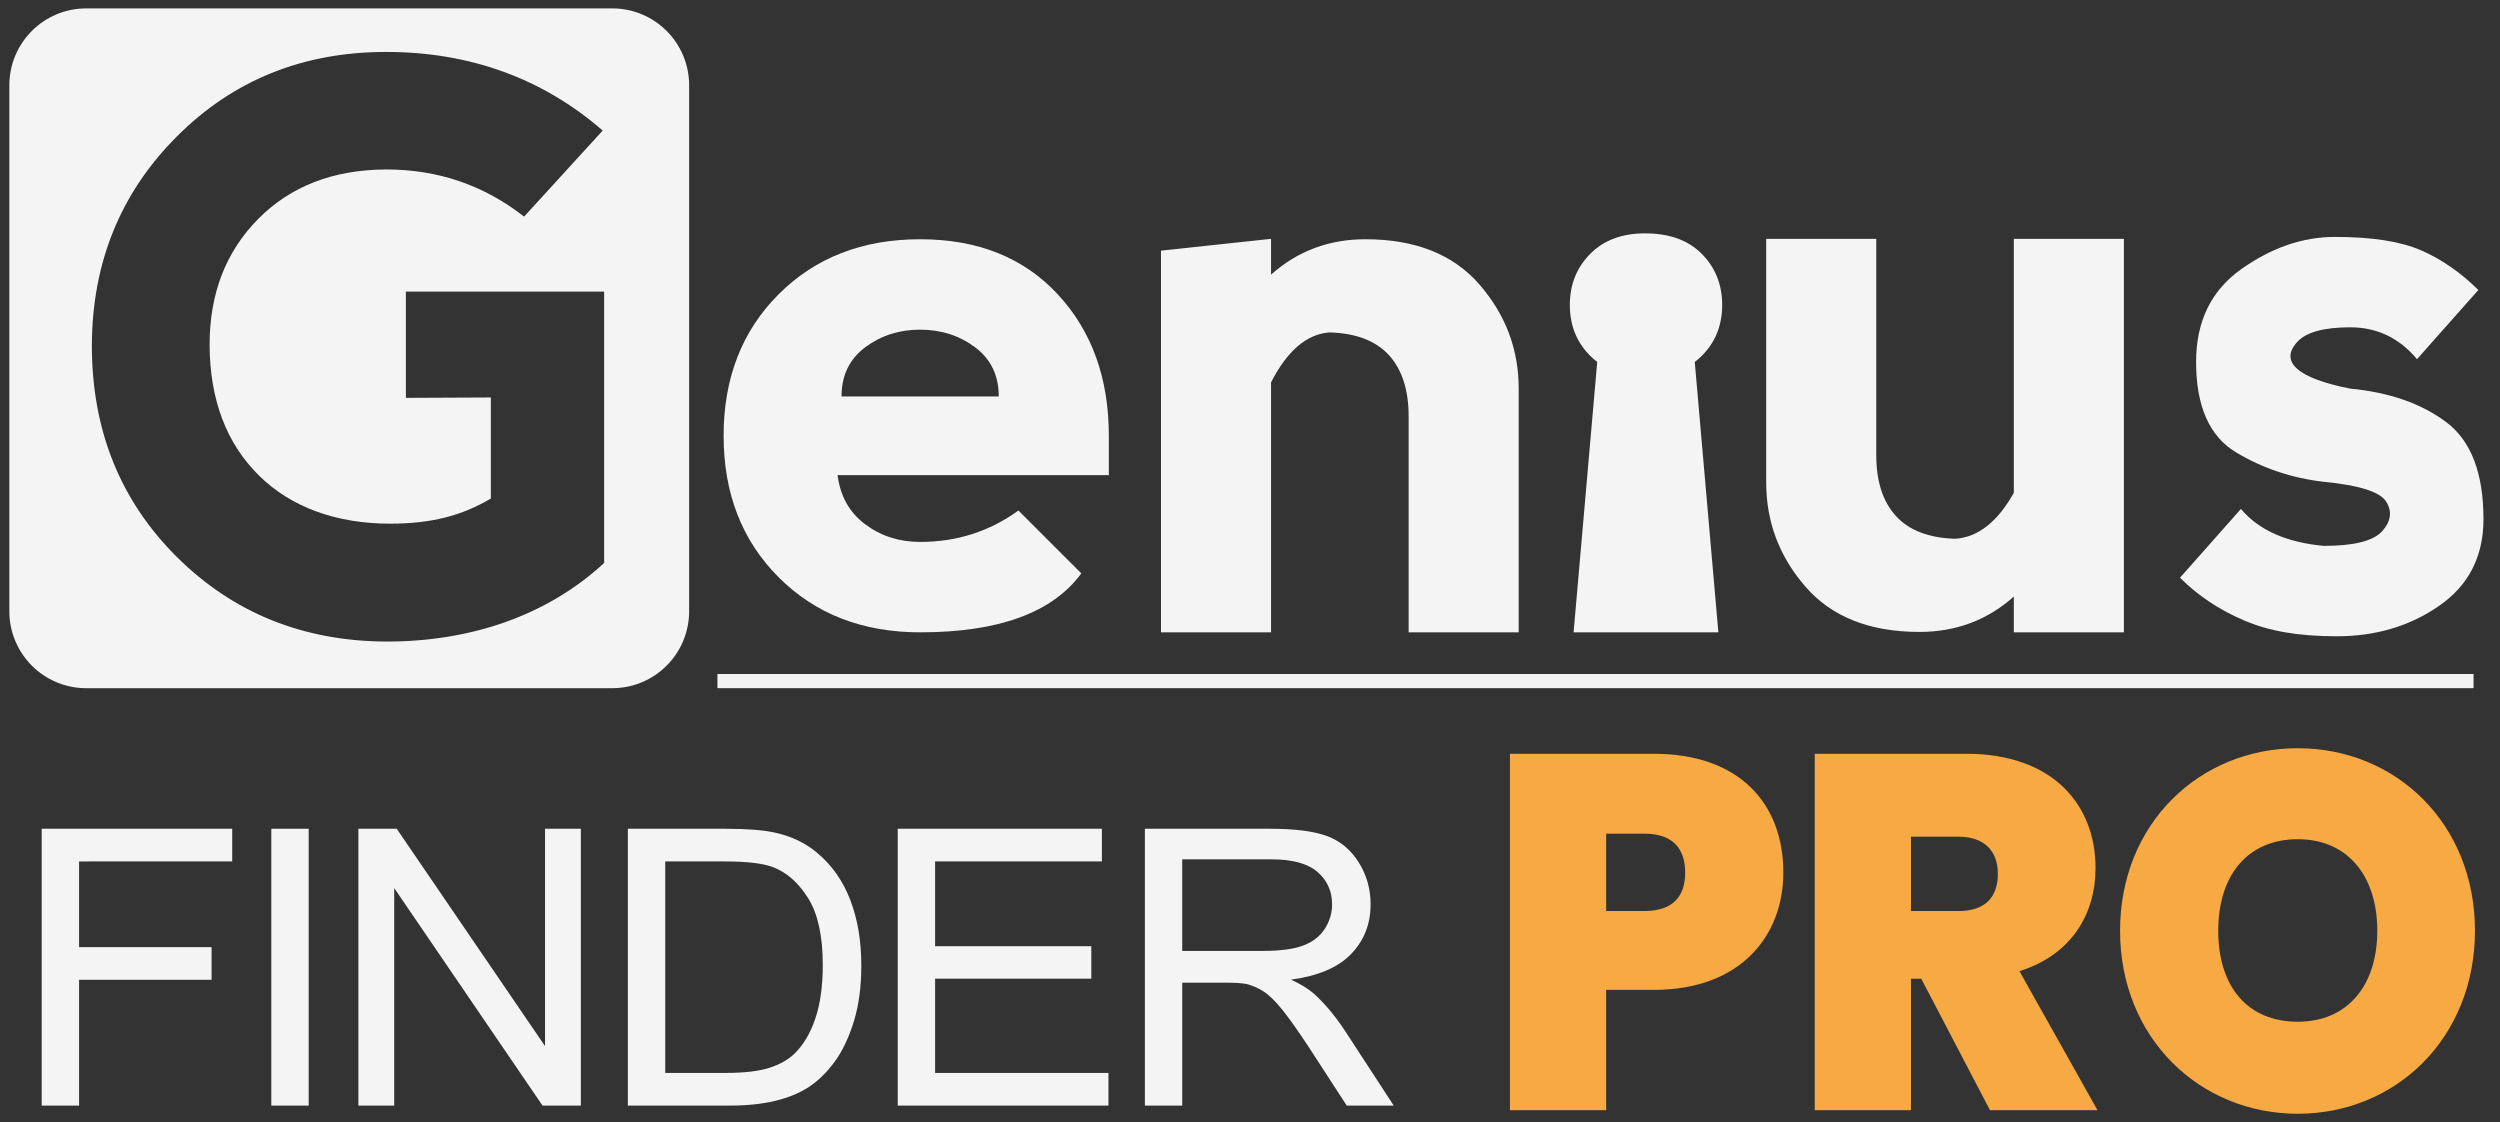 <?xml version="1.0" encoding="UTF-8"?>
<svg id="Genius_Finder_Pro_Logo_Inv" data-name="Genius Finder Pro Logo Inv" xmlns="http://www.w3.org/2000/svg" width="1920" height="861.81" viewBox="0 0 1920 861.81">
  <rect x="0" y="0" width="1920" height="861.81" fill="#333333" stroke="none"/>
  <path d="M555.73,334.69c0-44.28,14.09-80.51,42.26-108.68,28.18-28.18,64.4-42.26,108.68-42.26s79.48,14.08,105.65,42.26c26.16,28.17,39.26,64.4,39.26,108.68v30.19h-208.32c2.01,16.1,9.07,28.67,21.15,37.74,12.08,9.04,26.17,13.58,42.26,13.58,28.18,0,53.32-8.05,75.46-24.15l48.31,48.3c-22.14,30.19-63.38,45.28-123.76,45.28-44.28,0-80.5-14.09-108.68-42.27-28.17-28.17-42.26-64.4-42.26-108.67ZM748.94,266.75c-12.08-9.04-26.17-13.57-42.27-13.57s-30.19,4.54-42.26,13.57c-12.08,9.07-18.11,21.65-18.11,37.74h120.75c0-16.1-6.04-28.67-18.11-37.74Z" style="fill: #f5f4f5; stroke-width: 0px;"/>
  <path d="M976.17,293.63v192h-84.53V192.5l84.53-9.07v27.48c20.33-18.11,44.48-27.17,72.45-27.17,38.24,0,67.42,11.58,87.55,34.71,20.12,23.16,30.19,49.82,30.19,80.01v187.17h-84.53v-166.04c0-20.12-5.03-35.71-15.09-46.8-10.06-11.05-25.25-16.9-45.59-17.49-17.49,1.21-32.5,13.98-44.98,38.33Z" style="fill: #f5f4f5; stroke-width: 0px;"/>
  <polygon points="1319.71 485.63 1298.85 246.84 1229.38 246.84 1208.52 485.63 1319.71 485.63" style="fill: #f5f4f5; stroke-width: 0px;"/>
  <path d="M1546.62,378.47v-195.03h84.53v302.2h-84.53v-27.47c-20.31,18.11-44.47,27.15-72.46,27.15-38.24,0-67.4-11.56-87.53-34.71-20.13-23.14-30.19-49.82-30.19-80.01v-187.17h84.53v166.05c0,20.13,5.01,35.72,15.08,46.79,10.06,11.07,25.27,16.9,45.59,17.51,17.51-1.21,32.5-12.99,44.98-35.32Z" style="fill: #f5f4f5; stroke-width: 0px;"/>
  <path d="M1859.32,192.2c15.7,6.85,30.38,17.02,44.06,30.5l-47.1,53.13c-13.69-16.31-30.77-24.46-51.31-24.46s-33.92,3.78-40.76,11.32c-6.85,7.55-6.85,14.4,0,20.53,6.84,6.14,20.42,11.22,40.76,15.25,29.97,2.82,54.52,11.38,73.66,25.67,19.1,14.29,28.67,39.14,28.67,74.56,0,28.58-11.27,50.71-33.81,66.41-22.54,15.7-48.81,23.55-78.8,23.55s-52.37-4.07-71.39-12.23c-19.02-8.14-35.38-19.06-49.06-32.74l46.79-52.84c13.69,16.3,34.92,25.76,63.7,28.38,23.14,0,38.08-3.78,44.83-11.32,6.73-7.56,7.74-15.09,3.02-22.65-4.74-7.54-20.68-12.62-47.86-15.23-24.55-2.82-47.05-10.37-67.47-22.65-20.44-12.28-30.65-35.42-30.65-69.43,0-31.19,11.63-54.99,34.88-71.4,23.24-16.4,47.14-24.6,71.69-24.6,28.38,0,50.42,3.42,66.12,10.27Z" style="fill: #f5f4f5; stroke-width: 0px;"/>
  <path d="M1221.23,195.02c10.4-10.53,24.43-15.8,42.12-15.8,18.72,0,33.27,5.28,43.68,15.8,10.4,10.54,15.6,23.6,15.6,39.2s-5.2,28.59-15.6,39c-10.4,10.4-24.73,15.61-42.92,15.61s-32.48-5.2-42.88-15.61c-10.4-10.4-15.6-23.39-15.6-39s5.2-28.66,15.6-39.2Z" style="fill: #f5f4f5; stroke-width: 0px;"/>
  <rect x="551" y="517.64" width="1348.68" height="10.88" style="fill: #f5f4f5; stroke-width: 0px;"/>
  <path d="M470.18,6.45H66.24C33.62,6.45,7.18,32.9,7.18,65.52v403.94c0,32.62,26.44,59.07,59.07,59.07h403.94c32.62,0,59.07-26.45,59.07-59.07V65.52c0-32.62-26.44-59.07-59.07-59.07ZM198.73,365.06c24.96,24.74,60.09,37.12,100.75,37.12,32.61,0,55.74-6.44,77.49-19.32v-77.6l-65.26.31v-81.6h152.27v208.38c-43.51,40.25-102.09,60.37-166.9,60.37-63.99-.19-117.96-21.89-161.34-65.05-43.37-43.18-65.19-97.26-65.19-162.28.2-63.58,21.87-117.07,65.14-160.45,43.27-43.36,96.87-65.05,160.87-65.05s120.03,20.13,166.32,60.38l-60.38,66.1c-30.8-24.15-66.13-36.23-105.98-36.23-40.65.22-73.41,12.89-98.27,38.05-24.85,25.16-37.28,57.35-37.28,96.6.2,42.07,12.78,75.46,37.74,100.23Z" style="fill: #f5f4f5; stroke-width: 0px;"/>
  <g>
    <path d="M32.03,849.1v-212.61h146.3v25.09H60.73v65.84h101.77v25.09H60.73v96.59h-28.7Z" style="fill: #f5f4f5; stroke-width: 0px;"/>
    <path d="M208.37,849.1v-212.61h28.7v212.61h-28.7Z" style="fill: #f5f4f5; stroke-width: 0px;"/>
    <path d="M275.24,849.1v-212.61h29.44l113.9,166.92v-166.92h27.51v212.61h-29.44l-113.9-167.07v167.07h-27.51Z" style="fill: #f5f4f5; stroke-width: 0px;"/>
    <path d="M482.2,849.1v-212.61h74.7c16.86,0,29.73,1.01,38.61,3.04,12.43,2.81,23.03,7.88,31.8,15.23,11.44,9.48,19.99,21.59,25.67,36.33,5.67,14.75,8.51,31.59,8.51,50.54,0,16.15-1.92,30.46-5.77,42.93-3.85,12.47-8.78,22.79-14.79,30.96-6.02,8.17-12.6,14.6-19.75,19.29-7.15,4.69-15.78,8.24-25.89,10.66-10.11,2.42-21.72,3.62-34.84,3.62h-78.25ZM510.9,824.01h46.3c14.3,0,25.52-1.31,33.65-3.92s14.62-6.28,19.45-11.02c6.8-6.67,12.1-15.64,15.9-26.9,3.79-11.26,5.7-24.92,5.7-40.97,0-22.24-3.72-39.32-11.17-51.27-7.45-11.94-16.49-19.94-27.14-24-7.69-2.9-20.07-4.35-37.13-4.35h-45.56v162.43Z" style="fill: #f5f4f5; stroke-width: 0px;"/>
    <path d="M689.46,849.1v-212.61h156.8v25.09h-128.1v65.12h119.97v24.94h-119.97v72.37h133.13v25.09h-161.83Z" style="fill: #f5f4f5; stroke-width: 0px;"/>
    <path d="M879.26,849.1v-212.61h96.15c19.33,0,34.02,1.91,44.08,5.73,10.06,3.82,18.09,10.56,24.11,20.23,6.01,9.67,9.02,20.35,9.02,32.05,0,15.08-4.98,27.8-14.94,38.14-9.96,10.35-25.35,16.92-46.15,19.72,7.59,3.58,13.36,7.11,17.31,10.59,8.38,7.54,16.32,16.97,23.82,28.28l37.72,57.87h-36.09l-28.7-44.23c-8.38-12.76-15.29-22.53-20.71-29.29-5.42-6.77-10.28-11.5-14.57-14.21-4.29-2.71-8.65-4.59-13.09-5.66-3.25-.68-8.58-1.02-15.98-1.02h-33.28v94.41h-28.7ZM907.96,730.32h61.68c13.12,0,23.37-1.33,30.77-3.99,7.4-2.66,13.02-6.91,16.86-12.76,3.85-5.85,5.77-12.21,5.77-19.07,0-10.05-3.72-18.32-11.17-24.8-7.45-6.48-19.21-9.72-35.28-9.72h-68.64v70.34Z" style="fill: #f5f4f5; stroke-width: 0px;"/>
  </g>
  <g>
    <path d="M1270.09,760.23h-36.57v92.41h-73.89v-273.74h110.46c65.97,0,99.52,38.44,99.52,91.25,0,47.76-32.04,90.08-99.52,90.08ZM1262.93,699.66c22.24,0,31.29-11.65,31.29-29.51s-9.05-29.9-31.29-29.9h-29.4v59.41h29.4Z" style="fill: #f7a943; stroke-width: 0px;"/>
    <path d="M1510.22,578.9c65.97,0,99.15,38.83,99.15,87.75,0,35.72-18.85,66.79-58.43,79.21l59.94,106.78h-82.56l-52.78-100.96h-7.92v100.96h-73.89v-273.74h116.49ZM1504.19,642.58h-36.57v57.08h36.57c19.98,0,30.16-10.1,30.16-28.73,0-17.08-10.18-28.34-30.16-28.34Z" style="fill: #f7a943; stroke-width: 0px;"/>
    <path d="M1764.68,855.36c-75.4,0-136.47-58.24-136.47-140.56s61.07-140.17,136.47-140.17,136.09,57.86,136.09,140.17-60.69,140.56-136.09,140.56ZM1764.68,784.69c38.08,0,61.07-27.57,61.07-69.89s-23-70.28-61.07-70.28-61.07,27.18-61.07,70.28,22.62,69.89,61.07,69.89Z" style="fill: #f7a943; stroke-width: 0px;"/>
  </g>
</svg>
